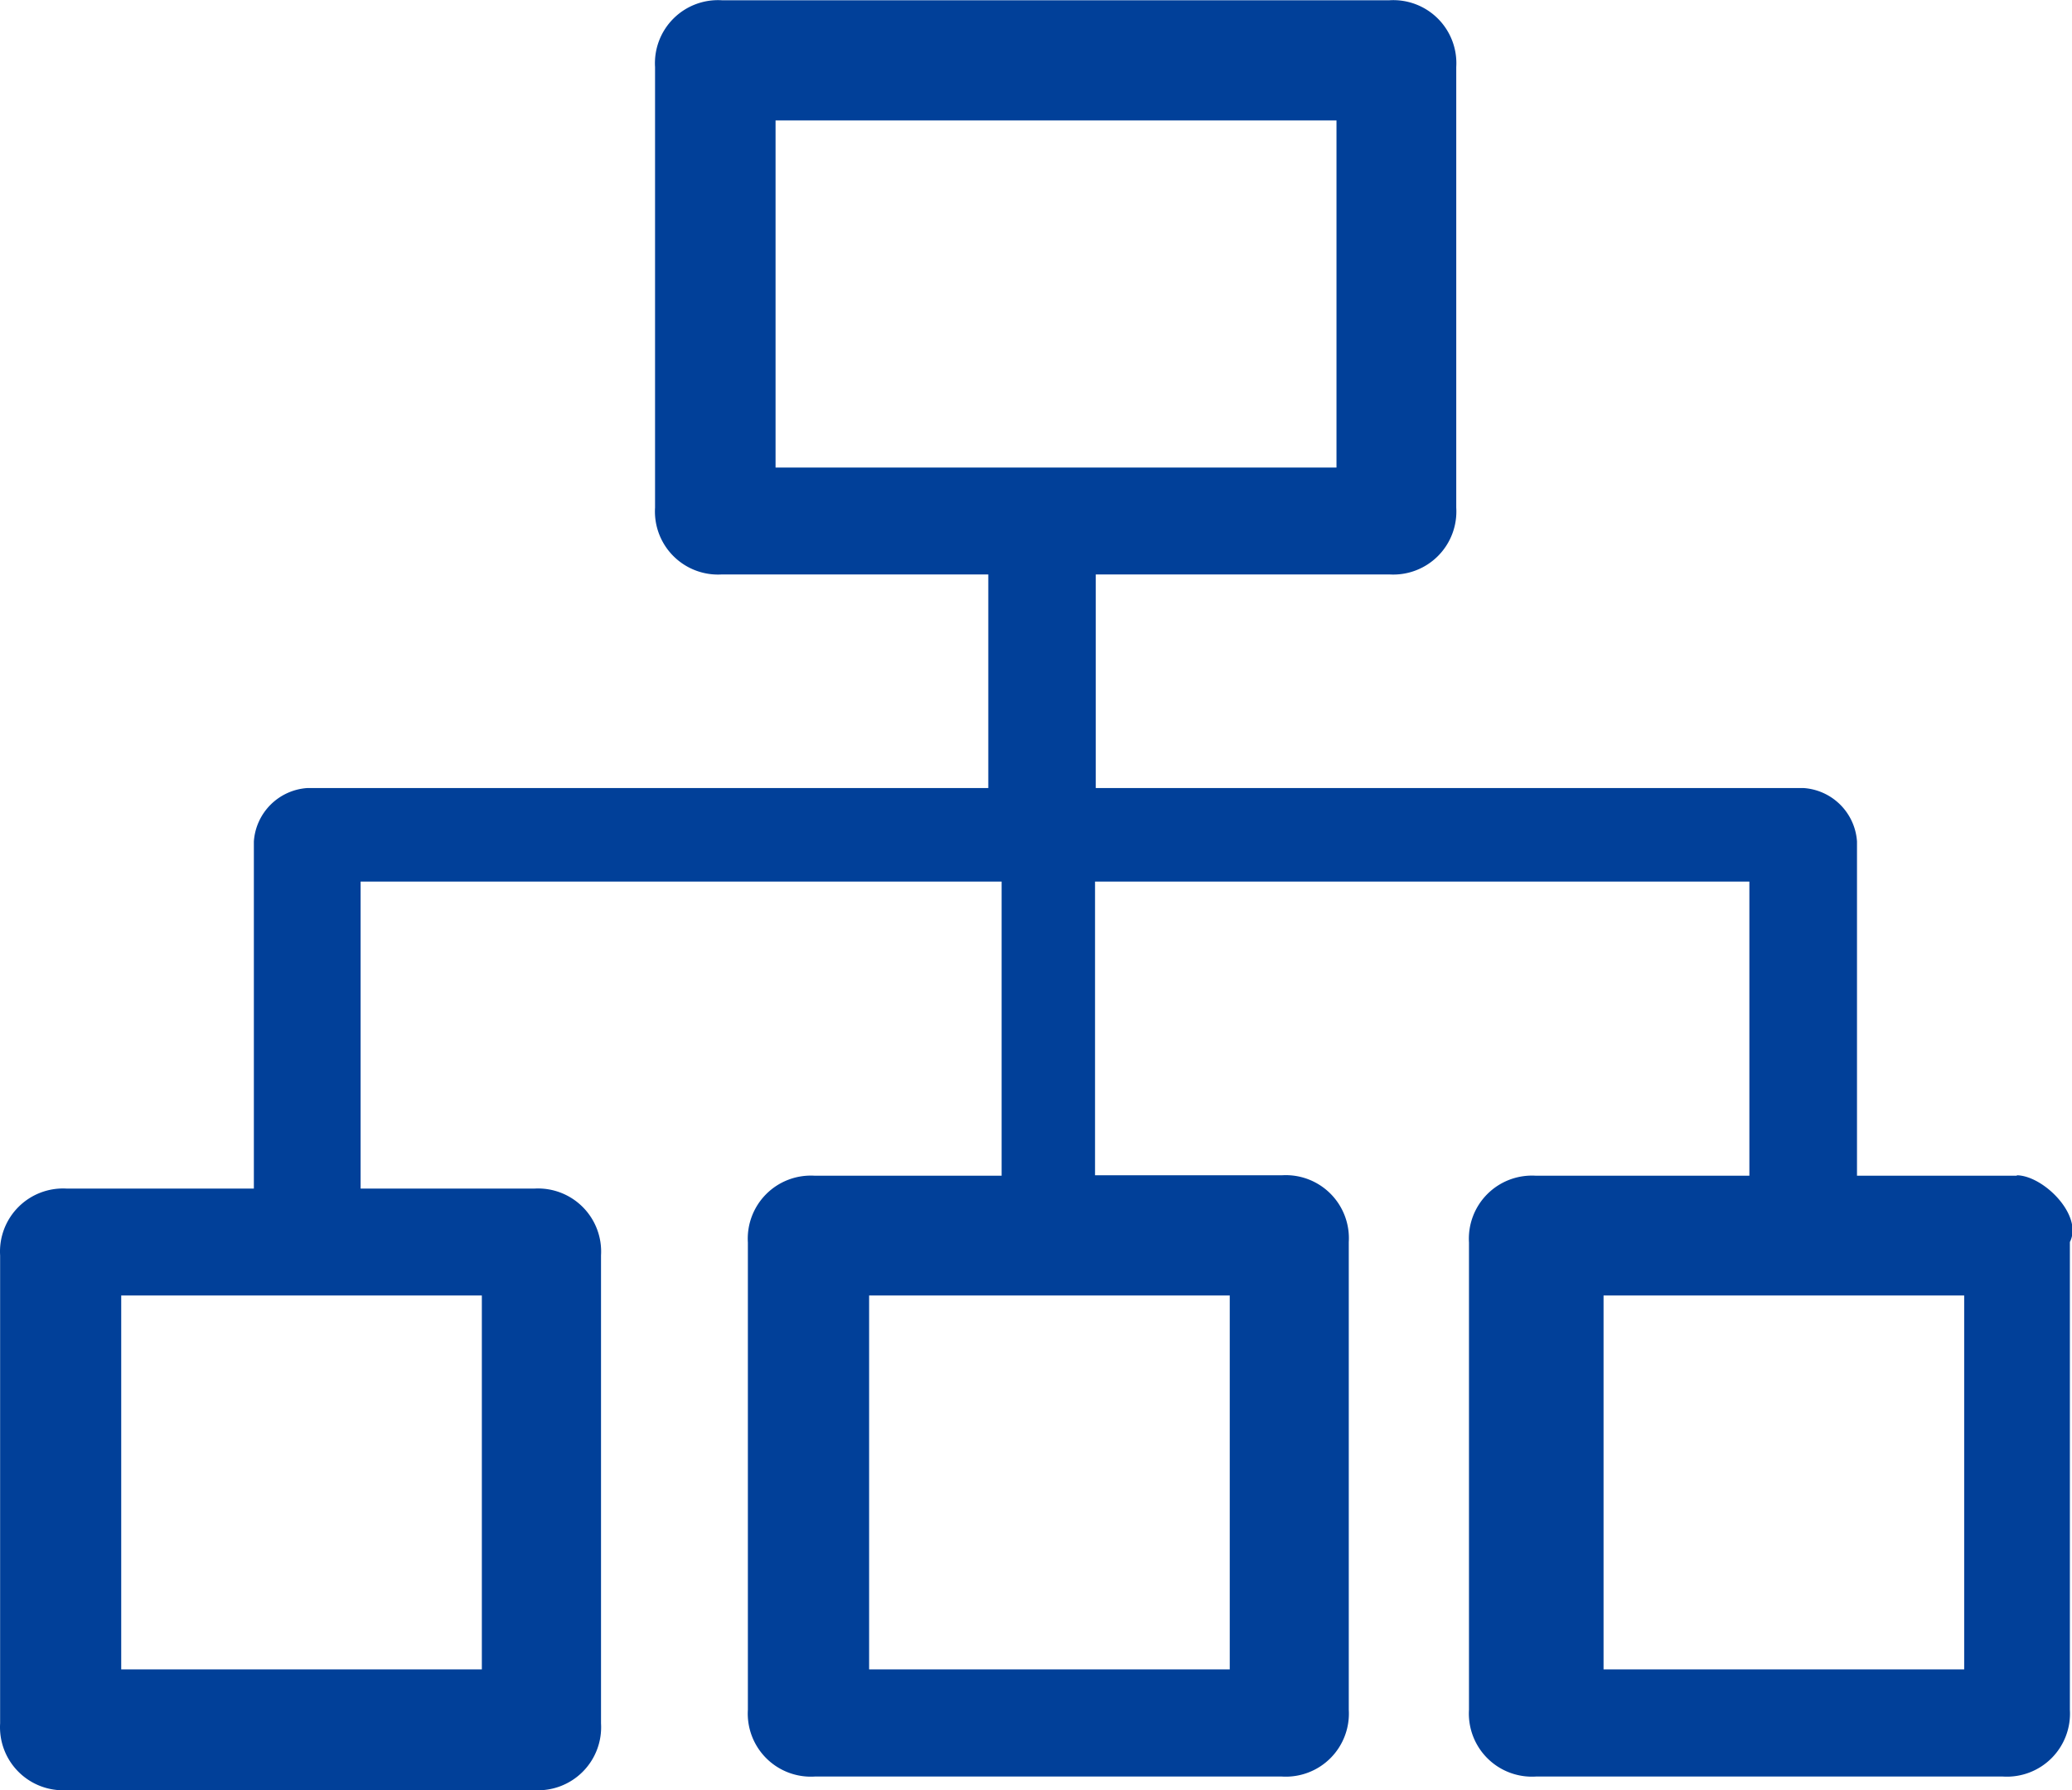 <?xml version="1.0" standalone="no"?><!DOCTYPE svg PUBLIC "-//W3C//DTD SVG 1.1//EN" "http://www.w3.org/Graphics/SVG/1.1/DTD/svg11.dtd"><svg t="1760340886075" class="icon" viewBox="0 0 1185 1024" version="1.1" xmlns="http://www.w3.org/2000/svg" p-id="39029" xmlns:xlink="http://www.w3.org/1999/xlink" width="231.445" height="200"><path d="M1153.733 672.482h-91.695V481.305a32.851 32.851 0 0 0-30.564-30.564H626.683V328.567h167.979a36.068 36.068 0 0 0 38.185-38.185V38.331A36.068 36.068 0 0 0 794.662 0.146h-381.846a36.068 36.068 0 0 0-38.185 38.185v252.052a36.068 36.068 0 0 0 38.185 38.185H565.216v122.174h-389.465a32.851 32.851 0 0 0-30.565 30.564v198.542H38.253A36.068 36.068 0 0 0 0.067 718.034v267.715a36.068 36.068 0 0 0 38.185 38.185h267.292a36.068 36.068 0 0 0 38.185-38.185v-267.716a36.068 36.068 0 0 0-38.185-38.184h-99.314V504.25h366.606v168.232H465.903a36.068 36.068 0 0 0-38.185 38.185v267.292a36.068 36.068 0 0 0 38.185 38.185h267.291a36.068 36.068 0 0 0 38.185-38.185v-267.546a36.068 36.068 0 0 0-38.185-38.185H626.261V504.25h374.227v168.232H878.312a36.068 36.068 0 0 0-38.185 38.185v267.292a36.068 36.068 0 0 0 38.185 38.185H1145.604a36.068 36.068 0 0 0 38.185-38.185v-267.546c7.705-15.325-15.239-38.185-30.564-38.185zM443.55 68.894h320.801v198.542h-320.801zM275.572 954.845H69.325V740.977H275.572z m427.735 0H497.06V740.977h206.247z m420.031 0H917.09V740.977h206.248z m0 0" fill="#014099" p-id="39030"></path></svg>
